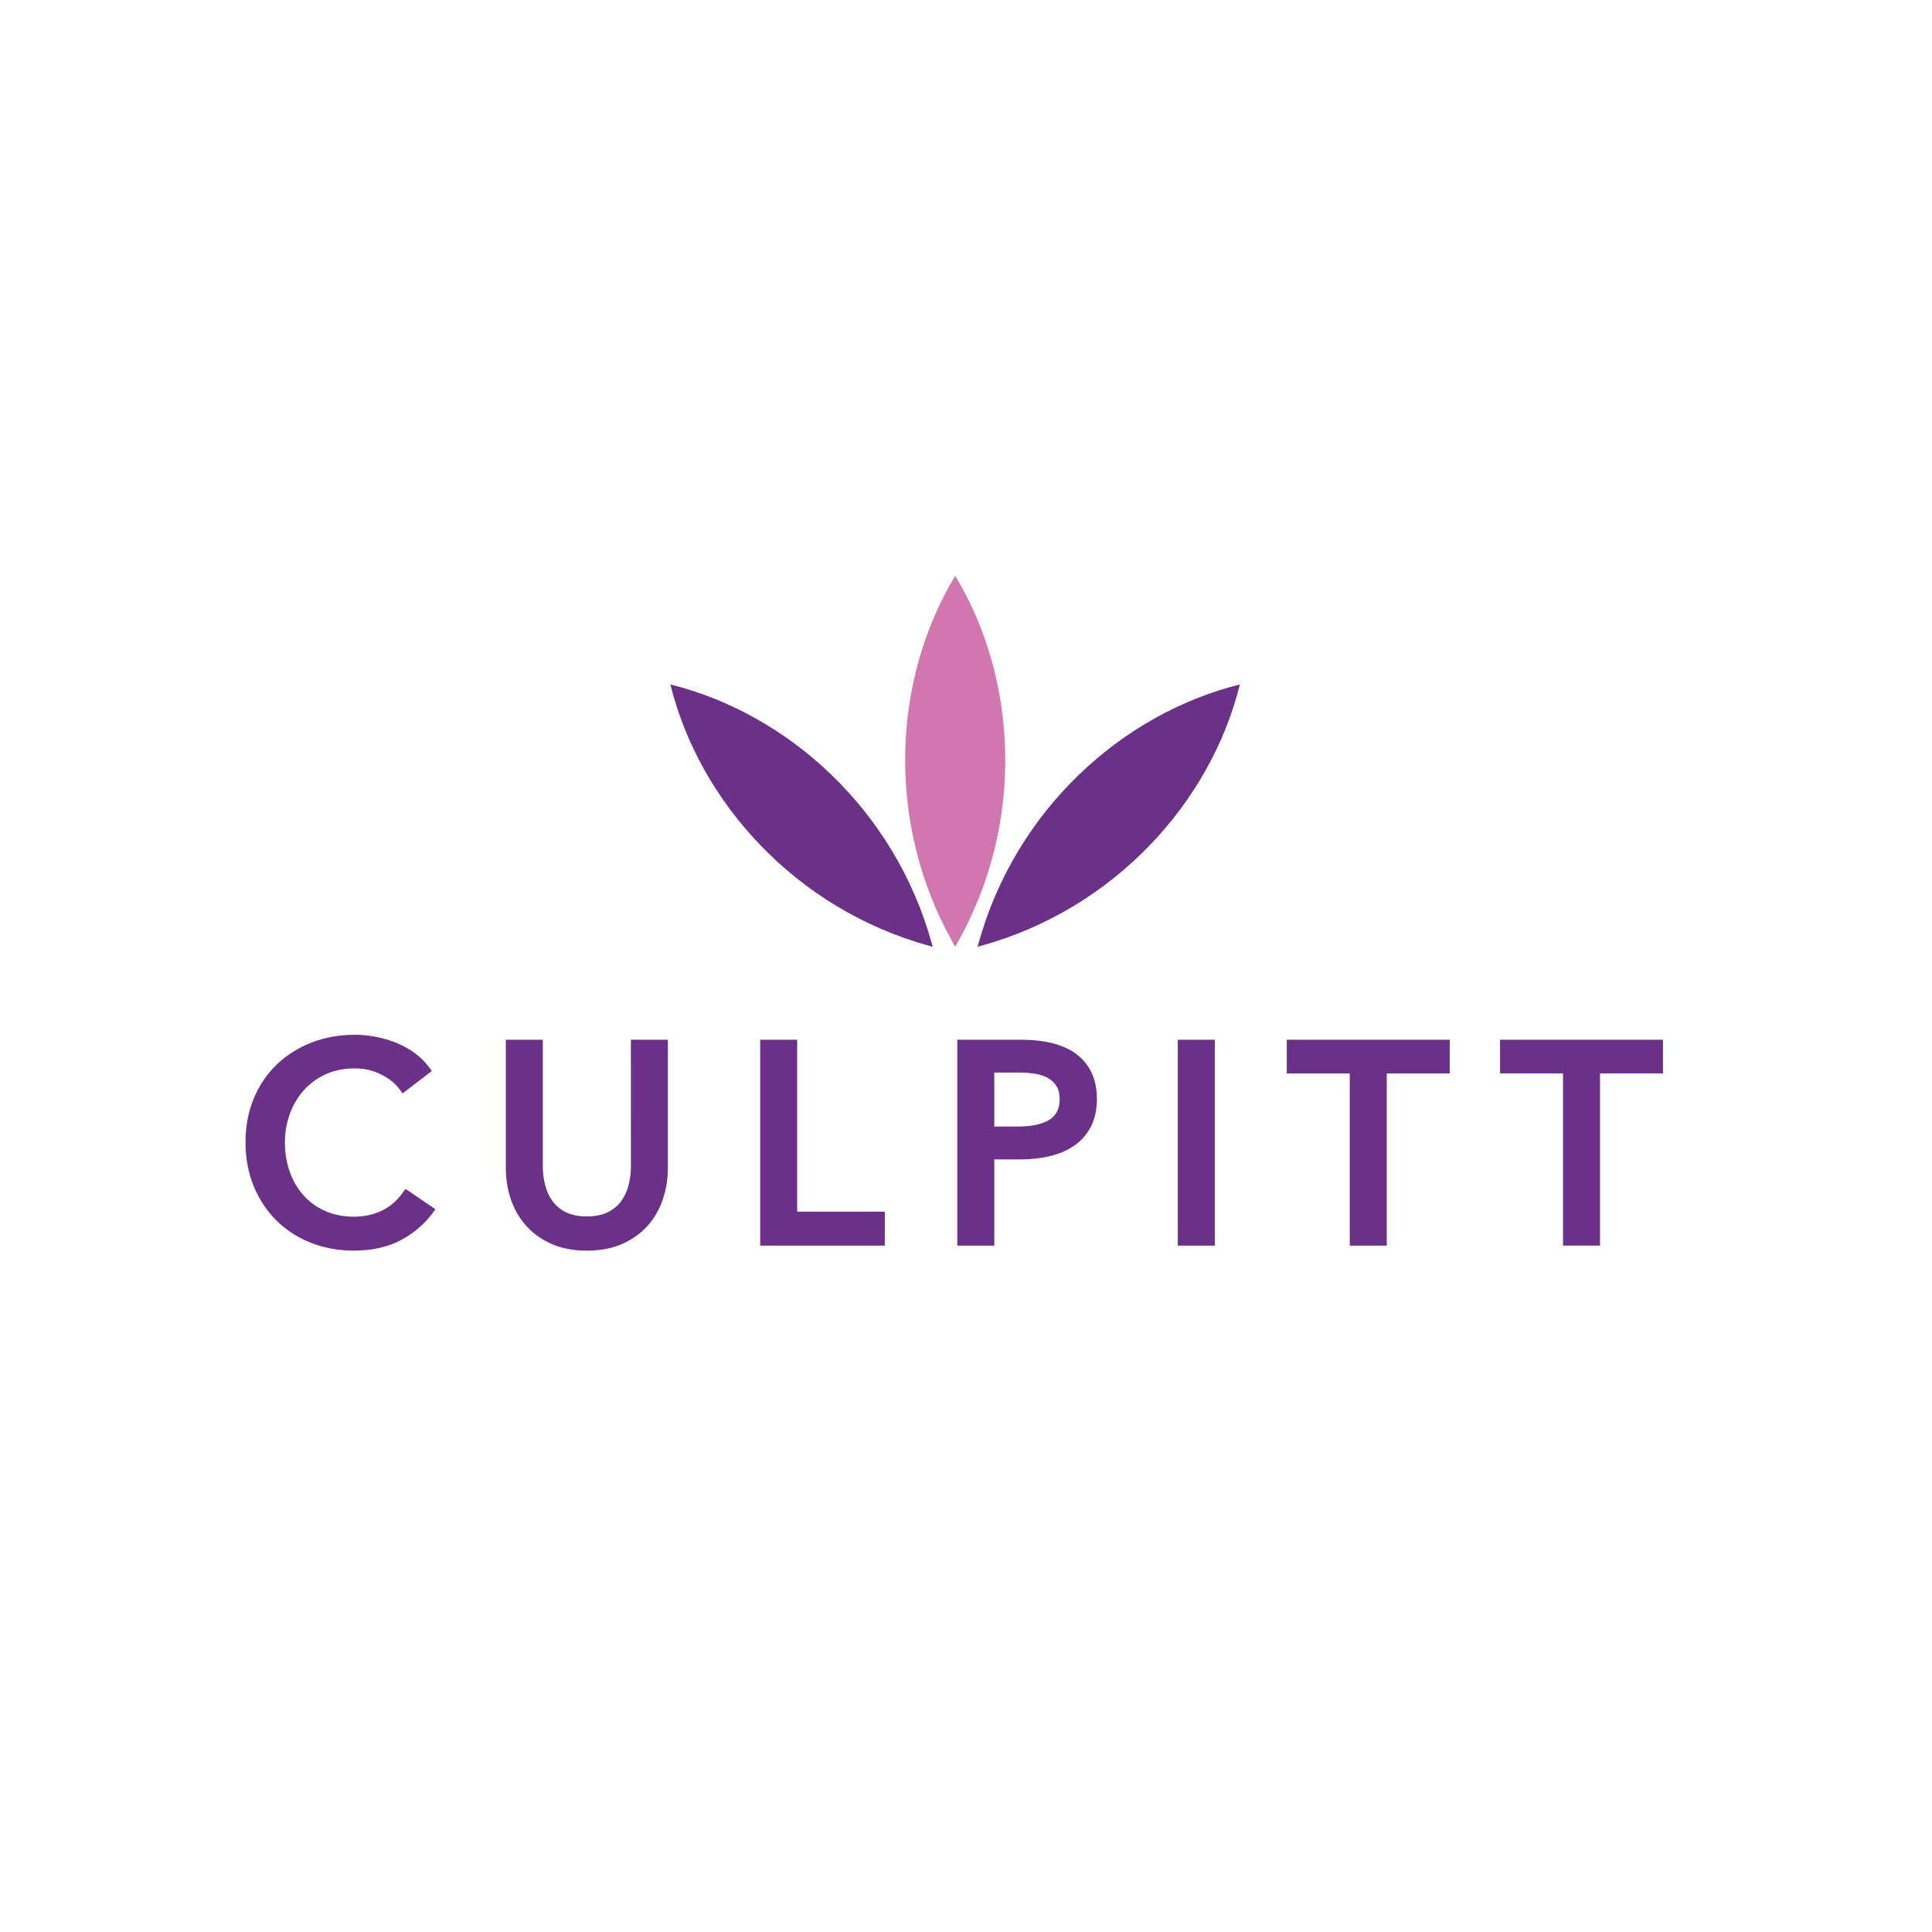 <?xml version="1.0" encoding="utf-8"?>
<!-- Generator: Adobe Illustrator 15.1.0, SVG Export Plug-In . SVG Version: 6.00 Build 0)  -->
<!DOCTYPE svg PUBLIC "-//W3C//DTD SVG 1.1//EN" "http://www.w3.org/Graphics/SVG/1.1/DTD/svg11.dtd">
<svg version="1.1" id="Layer_1" xmlns="http://www.w3.org/2000/svg" xmlns:xlink="http://www.w3.org/1999/xlink" x="0px" y="0px"
	 width="200px" height="200px" viewBox="0 0 200 200" enable-background="new 0 0 200 200" xml:space="preserve">
<g transform="matrix(4.167,0,0,4.167,0,0)">
	<path fill="#6B3088" d="M10.005,29.629c-0.135,0.194-0.307,0.342-0.513,0.444c-0.207,0.101-0.443,0.153-0.699,0.153
		c-0.262,0-0.502-0.048-0.713-0.141c-0.211-0.093-0.392-0.224-0.539-0.388c-0.147-0.164-0.262-0.361-0.342-0.585
		c-0.08-0.225-0.121-0.471-0.121-0.732c0-0.251,0.042-0.49,0.124-0.713c0.081-0.221,0.199-0.418,0.349-0.586
		c0.149-0.166,0.331-0.298,0.543-0.395c0.211-0.096,0.453-0.144,0.719-0.144c0.233,0,0.453,0.05,0.653,0.15
		c0.199,0.099,0.356,0.224,0.463,0.373l0.072,0.099l0.727-0.559l-0.07-0.093c-0.098-0.133-0.218-0.251-0.356-0.352
		c-0.136-0.099-0.288-0.184-0.452-0.251c-0.163-0.067-0.335-0.118-0.512-0.151c-0.177-0.034-0.353-0.051-0.525-0.051
		c-0.385,0-0.747,0.065-1.076,0.194c-0.33,0.129-0.62,0.312-0.862,0.545c-0.243,0.233-0.435,0.517-0.572,0.846
		c-0.136,0.327-0.204,0.693-0.204,1.089c0,0.39,0.068,0.754,0.202,1.082c0.134,0.328,0.322,0.614,0.56,0.852
		c0.238,0.237,0.525,0.425,0.853,0.556c0.327,0.131,0.689,0.198,1.074,0.198c0.449,0,0.841-0.087,1.165-0.258
		c0.322-0.171,0.588-0.397,0.791-0.671l0.073-0.099l-0.743-0.507L10.005,29.629z"/>
	<path fill="#6B3088" d="M15.674,28.98c0,0.155-0.02,0.311-0.059,0.464c-0.037,0.147-0.099,0.281-0.184,0.397
		c-0.083,0.113-0.194,0.205-0.333,0.274c-0.139,0.069-0.313,0.104-0.519,0.104c-0.21,0-0.386-0.035-0.521-0.104
		c-0.136-0.069-0.247-0.161-0.33-0.274c-0.085-0.115-0.147-0.249-0.184-0.397c-0.039-0.153-0.059-0.309-0.059-0.464V25.83h-0.919
		v3.192c0,0.259,0.04,0.514,0.12,0.757c0.081,0.246,0.205,0.468,0.371,0.658c0.167,0.191,0.38,0.346,0.633,0.461
		c0.253,0.114,0.553,0.172,0.889,0.172s0.636-0.058,0.889-0.172c0.253-0.114,0.466-0.269,0.633-0.461
		c0.167-0.191,0.291-0.412,0.371-0.658c0.079-0.243,0.12-0.497,0.12-0.757V25.83h-0.919L15.674,28.98L15.674,28.98z"/>
	<path fill="#6B3088" d="M19.804,25.83h-0.919v5.115h3.096v-0.844h-2.177V25.83z"/>
	<path fill="#6B3088" d="M26.325,27.306c0,0.127-0.023,0.232-0.068,0.315c-0.045,0.083-0.109,0.149-0.192,0.2
		c-0.089,0.055-0.199,0.096-0.325,0.123c-0.131,0.028-0.277,0.042-0.434,0.042h-0.605v-1.341h0.619c0.152,0,0.296,0.012,0.426,0.036
		c0.123,0.023,0.227,0.061,0.313,0.115c0.083,0.052,0.147,0.118,0.195,0.2C26.302,27.077,26.325,27.181,26.325,27.306z
		 M26.727,26.177c-0.163-0.119-0.363-0.207-0.593-0.264c-0.225-0.055-0.475-0.083-0.745-0.083h-1.607v5.115h0.919v-2.142h0.652
		c0.261,0,0.508-0.028,0.734-0.083c0.232-0.056,0.435-0.144,0.605-0.263c0.174-0.121,0.312-0.278,0.41-0.47
		c0.098-0.191,0.148-0.42,0.148-0.681c0-0.256-0.046-0.48-0.136-0.665C27.025,26.454,26.894,26.298,26.727,26.177z"/>
	<rect x="29.26" y="25.83" fill="#6B3088" width="0.919" height="5.115"/>
	<path fill="#6B3088" d="M31.968,26.667h1.564v4.278h0.919v-4.278h1.564V25.83h-4.047V26.667z"/>
	<path fill="#6B3088" d="M37.266,25.83v0.836h1.564v4.278h0.919v-4.278h1.564V25.83H37.266z"/>
	<path fill="#6B3088" d="M23.147,23.434c-0.915-3.31-3.562-5.705-6.493-6.43c0.725,2.931,3.12,5.579,6.43,6.493l0.088,0.024
		L23.147,23.434z"/>
	<path fill="#6B3088" d="M24.31,23.434c0.915-3.31,3.562-5.705,6.492-6.43c-0.725,2.931-3.121,5.579-6.43,6.493l-0.088,0.024
		L24.31,23.434z"/>
	<path fill="#D276AF" d="M23.686,23.442c-1.694-2.987-1.516-6.553,0.044-9.138c1.56,2.585,1.738,6.151,0.045,9.138l-0.046,0.079
		L23.686,23.442z"/>
</g>
</svg>
